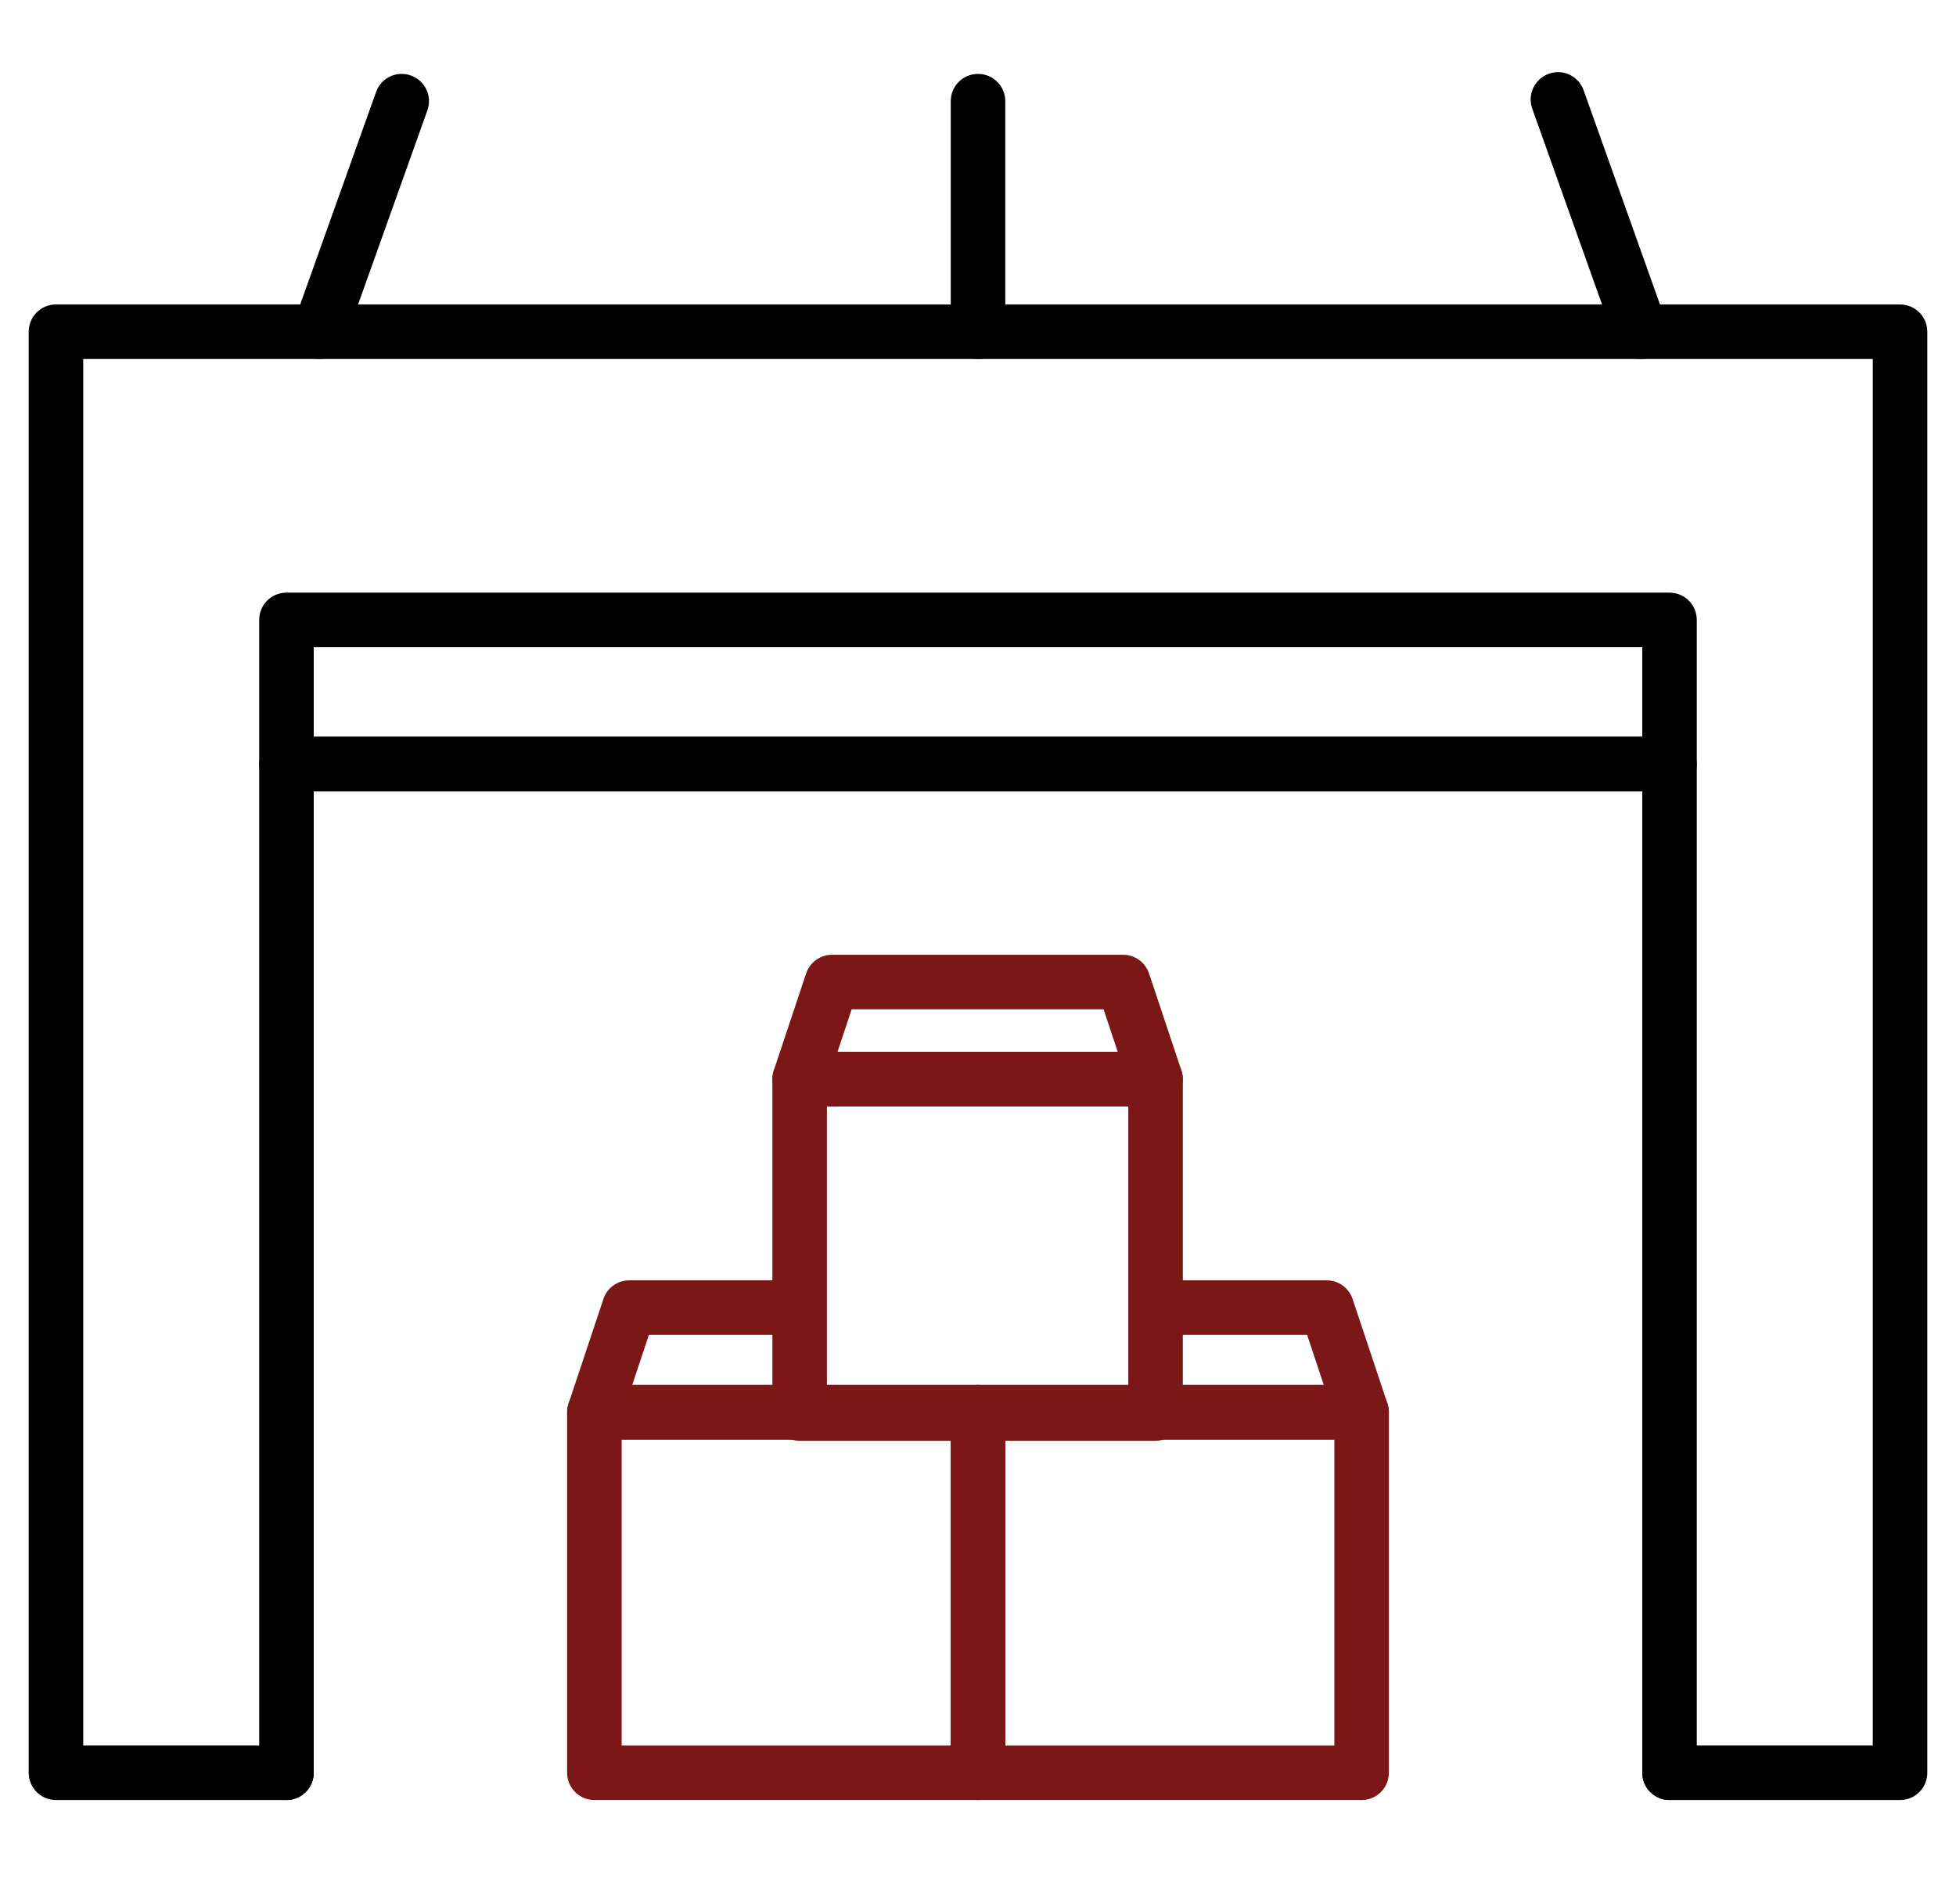 <svg xmlns="http://www.w3.org/2000/svg" id="stockage" viewBox="0 0 548.77 534.01"><defs><style>.cls-1{fill:#7b1716;}</style></defs><path class="cls-1" d="M274.4,504.9h-107.64c-4.23,0-7.65-3.42-7.65-7.65v-101.11c0-4.23,3.42-7.65,7.65-7.65h107.64c4.23,0,7.65,3.42,7.65,7.65v101.11c0,4.23-3.42,7.65-7.65,7.65ZM174.41,489.6h92.34v-85.81h-92.34v85.81Z"></path><path class="cls-1" d="M274.4,403.79h-107.64c-2.46,0-4.77-1.18-6.21-3.18-1.43-1.99-1.83-4.56-1.05-6.89l9.79-29.36c1.04-3.12,3.96-5.23,7.25-5.23h46.65c4.23,0,7.65,3.42,7.65,7.65s-3.42,7.65-7.65,7.65h-41.14l-4.68,14.06h97.02c4.23,0,7.65,3.42,7.65,7.65s-3.42,7.65-7.65,7.65Z"></path><path class="cls-1" d="M382.01,504.9h-107.63c-4.23,0-7.65-3.42-7.65-7.65v-101.11c0-4.23,3.42-7.65,7.65-7.65h107.63c4.23,0,7.65,3.42,7.65,7.65v101.11c0,4.23-3.42,7.65-7.65,7.65ZM282.03,489.6h92.33v-85.81h-92.33v85.81Z"></path><path class="cls-1" d="M382.01,403.79h-107.63c-4.23,0-7.65-3.42-7.65-7.65s3.42-7.65,7.65-7.65h97.02l-4.68-14.06h-41.81c-4.23,0-7.65-3.42-7.65-7.65s3.42-7.65,7.65-7.65h47.32c3.29,0,6.21,2.11,7.25,5.23l9.79,29.36c.78,2.33.39,4.9-1.05,6.89-1.44,2-3.75,3.18-6.21,3.18Z"></path><path class="cls-1" d="M324.2,404.13h-99.85c-4.23,0-7.65-3.42-7.65-7.65v-93.8c0-4.23,3.42-7.65,7.65-7.65h99.85c4.23,0,7.65,3.42,7.65,7.65v93.8c0,4.23-3.42,7.65-7.65,7.65ZM232,388.83h84.55v-78.51h-84.55v78.51Z"></path><path class="cls-1" d="M324.2,310.33h-99.85c-2.46,0-4.77-1.18-6.21-3.18-1.43-1.99-1.83-4.56-1.05-6.89l9.08-27.22c1.04-3.12,3.96-5.23,7.25-5.23h81.7c3.29,0,6.21,2.11,7.25,5.23l9.08,27.22c.78,2.33.39,4.9-1.05,6.89-1.44,2-3.75,3.18-6.21,3.18ZM234.96,295.03h78.62l-3.97-11.92h-70.67l-3.97,11.92Z"></path><path d="M468.4,221.96H80.37c-4.23,0-7.65-3.42-7.65-7.65v-40.43c0-4.23,3.42-7.65,7.65-7.65h388.02c4.23,0,7.65,3.42,7.65,7.65v40.43c0,4.23-3.42,7.65-7.65,7.65ZM88.02,206.66h372.73v-25.13H88.02v25.13Z"></path><path d="M468.4,504.9c-4.23,0-7.65-3.42-7.65-7.65V221.96H88.02v275.29c0,4.23-3.42,7.65-7.65,7.65s-7.65-3.42-7.65-7.65V214.31c0-4.23,3.42-7.65,7.65-7.65h388.02c4.23,0,7.65,3.42,7.65,7.65v282.93c0,4.23-3.42,7.65-7.65,7.65Z"></path><path d="M460.32,100.7c-3.14,0-6.09-1.96-7.21-5.08l-23.23-65.15c-1.41-3.97.66-8.35,4.64-9.77,3.98-1.48,8.36.66,9.78,4.63l23.23,65.15c1.41,3.97-.66,8.35-4.64,9.77-.85.31-1.72.45-2.57.45Z"></path><path d="M89.61,100.7c-.85,0-1.73-.13-2.57-.45-3.98-1.42-6.06-5.8-4.63-9.77l23.1-64.67c1.41-3.99,5.78-6.07,9.77-4.63,3.98,1.42,6.06,5.8,4.63,9.77l-23.1,64.67c-1.11,3.14-4.06,5.08-7.2,5.08Z"></path><path d="M533.07,504.9h-64.67c-4.23,0-7.65-3.42-7.65-7.65s3.42-7.65,7.65-7.65h57.02V100.7H23.35v388.9h57.02c4.23,0,7.65,3.42,7.65,7.65s-3.42,7.65-7.65,7.65H15.7c-4.23,0-7.65-3.42-7.65-7.65V93.05c0-4.23,3.42-7.65,7.65-7.65h517.37c4.23,0,7.65,3.42,7.65,7.65v404.2c0,4.23-3.42,7.65-7.65,7.65Z"></path><path d="M274.39,100.7c-4.23,0-7.65-3.42-7.65-7.65V28.38c0-4.23,3.42-7.65,7.65-7.65s7.65,3.42,7.65,7.65v64.67c0,4.23-3.42,7.65-7.65,7.65Z"></path></svg>